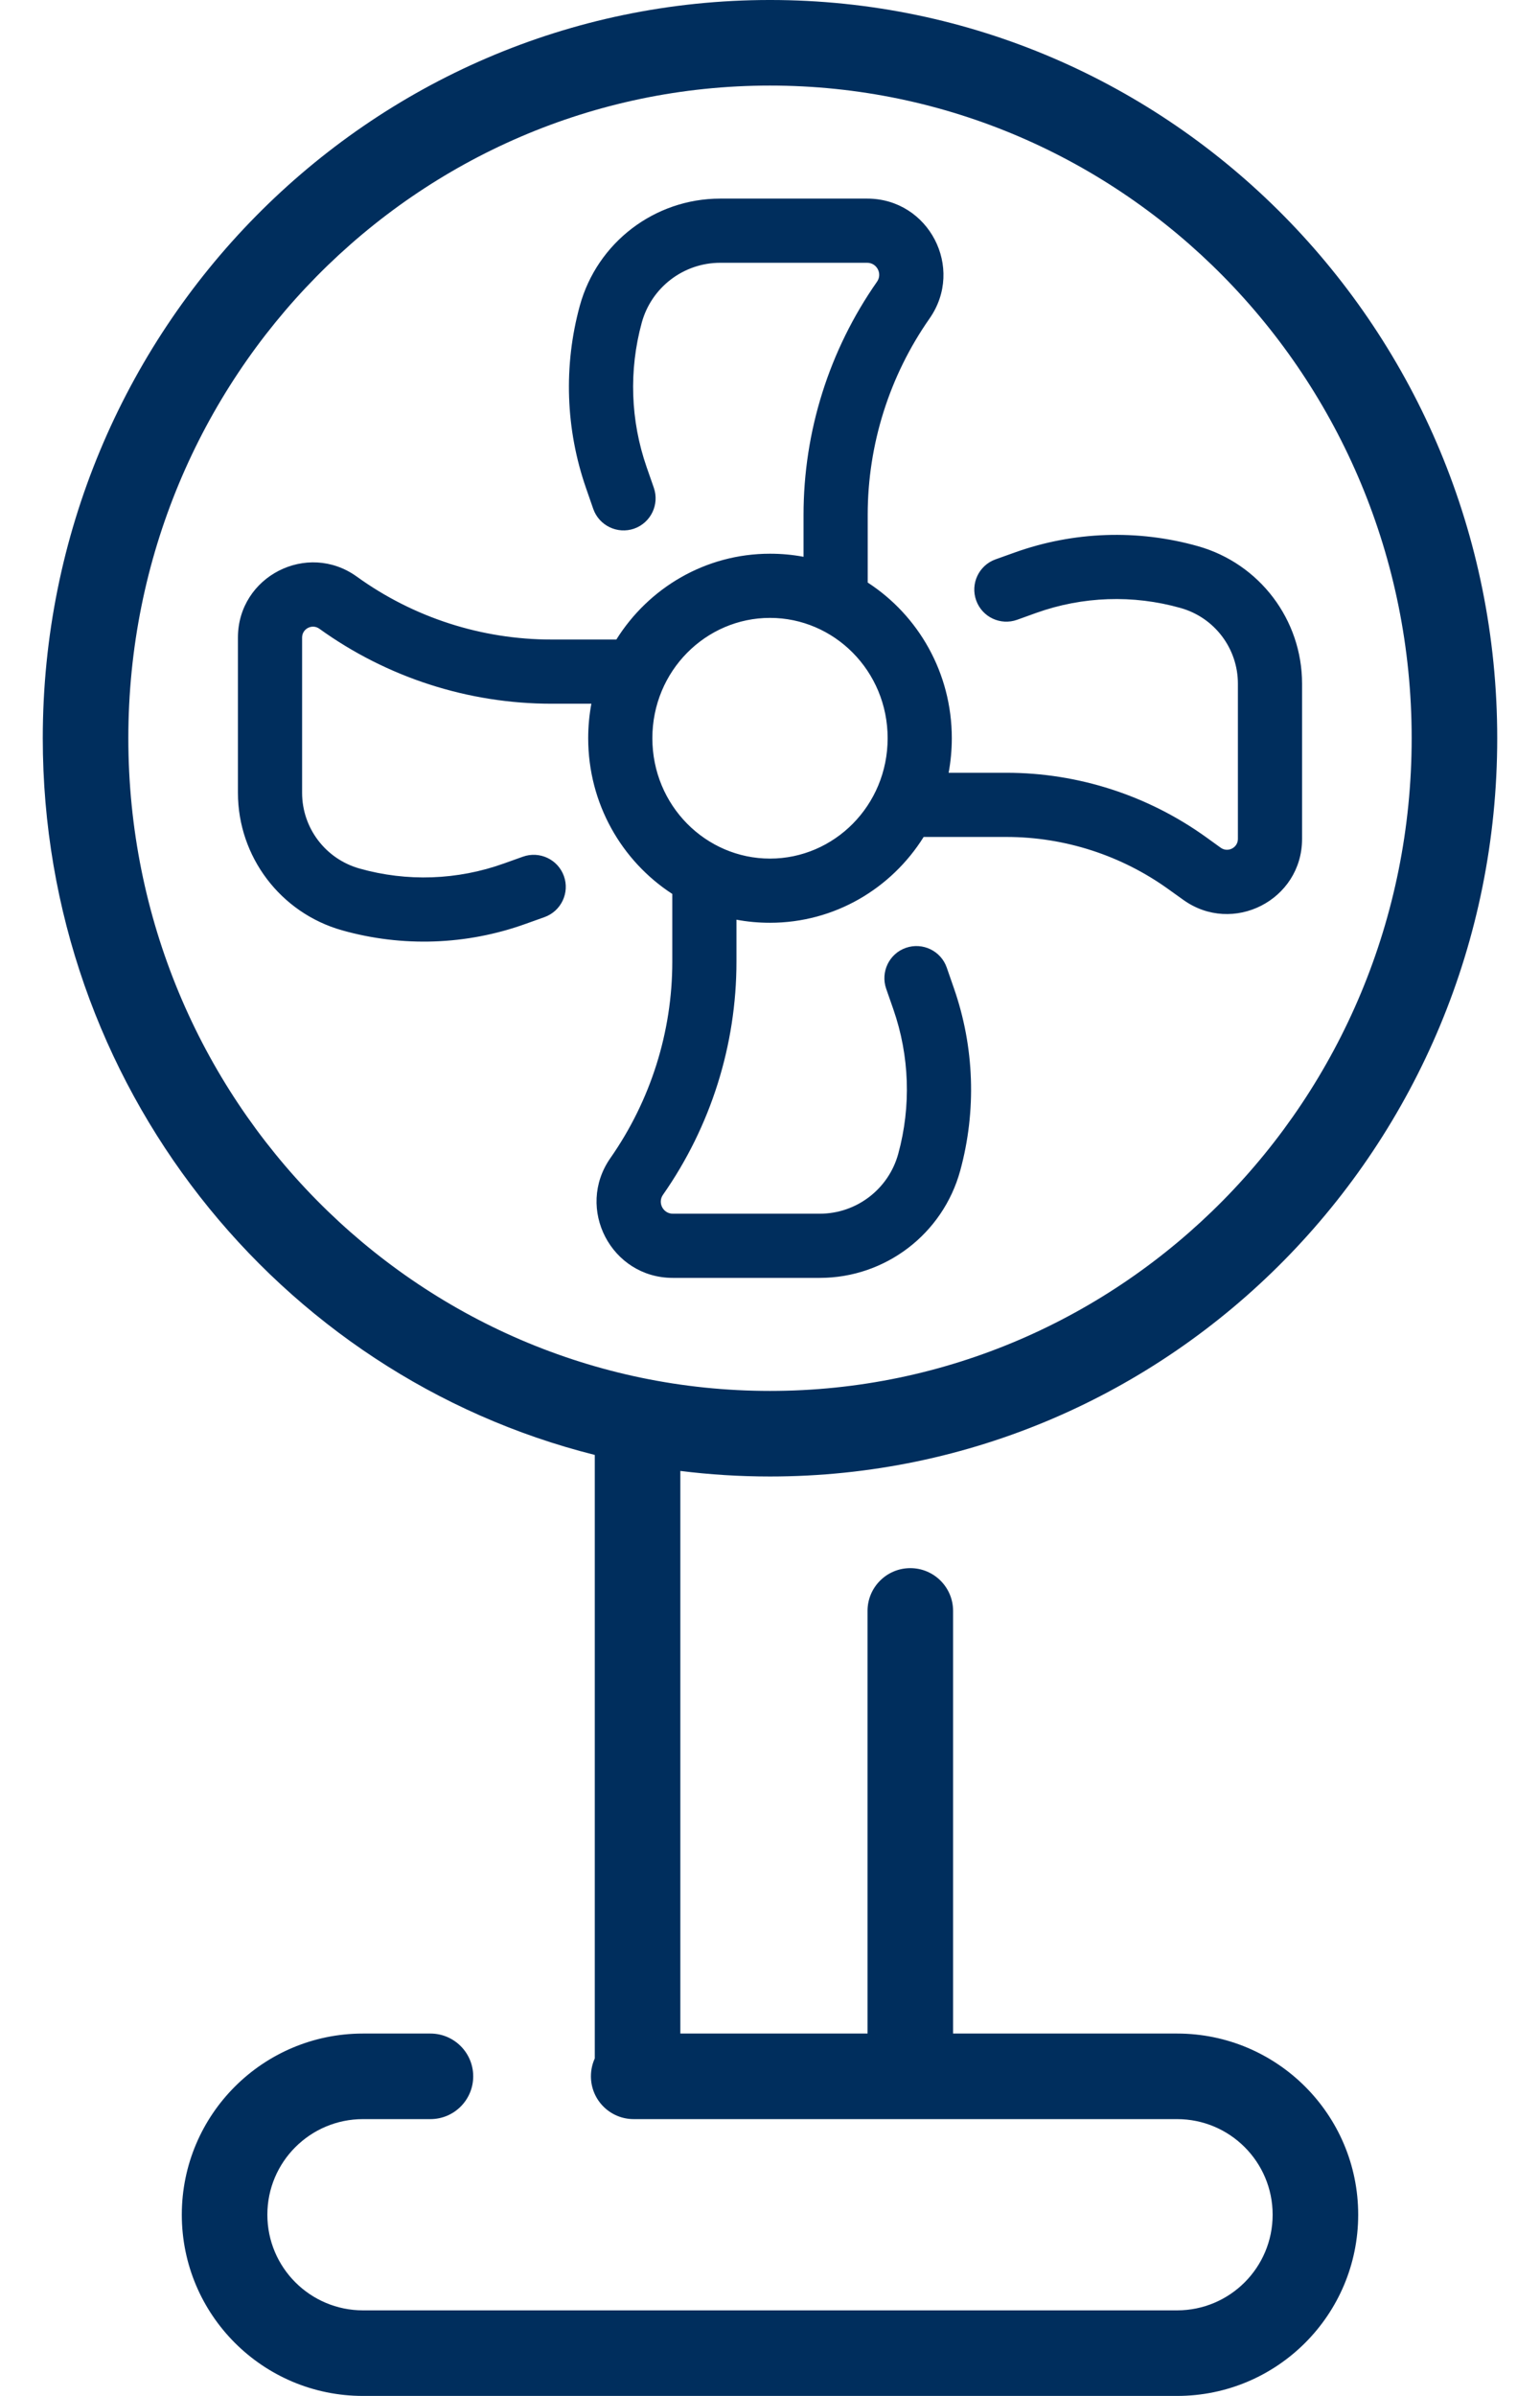 <svg width="18" height="28" viewBox="0 0 18 28" fill="none" xmlns="http://www.w3.org/2000/svg">
<path fill-rule="evenodd" clip-rule="evenodd" d="M9 16.255C13.128 16.255 16.5 12.854 16.5 8.627C16.5 4.401 13.128 1 9 1C4.872 1 1.5 4.401 1.5 8.627C1.5 12.854 4.872 16.255 9 16.255ZM9 17.255C13.694 17.255 17.5 13.392 17.5 8.627C17.5 3.863 13.694 -6.10352e-05 9 -6.10352e-05C4.306 -6.10352e-05 0.5 3.863 0.5 8.627C0.5 12.676 3.247 16.073 6.952 17.003L6.952 24.056C6.923 24.119 6.907 24.19 6.907 24.265C6.907 24.541 7.13 24.765 7.407 24.765H13.758C14.375 24.765 14.875 25.265 14.875 25.882C14.875 26.5 14.375 27 13.758 27H4.243C3.626 27 3.125 26.5 3.125 25.882C3.125 25.265 3.626 24.765 4.243 24.765H5.031C5.307 24.765 5.531 24.541 5.531 24.265C5.531 23.989 5.307 23.765 5.031 23.765H4.243C3.073 23.765 2.125 24.713 2.125 25.882C2.125 27.052 3.073 28 4.243 28H13.758C14.927 28 15.875 27.052 15.875 25.882C15.875 24.713 14.927 23.765 13.758 23.765H11.14V18.826C11.14 18.55 10.916 18.326 10.64 18.326C10.364 18.326 10.14 18.55 10.14 18.826V23.765H7.952L7.952 17.19C8.296 17.233 8.645 17.255 9 17.255ZM10.375 8.627C10.375 9.415 9.749 10.034 9 10.034C8.251 10.034 7.625 9.415 7.625 8.627C7.625 7.84 8.251 7.221 9 7.221C9.749 7.221 10.375 7.84 10.375 8.627ZM10.796 9.781C10.419 10.384 9.755 10.784 9 10.784C8.866 10.784 8.735 10.772 8.608 10.748V11.238C8.608 12.213 8.308 13.164 7.749 13.963C7.684 14.056 7.751 14.184 7.864 14.184H9.582C10.01 14.184 10.386 13.897 10.499 13.484C10.651 12.928 10.631 12.34 10.442 11.796L10.358 11.555C10.29 11.359 10.393 11.145 10.588 11.077C10.784 11.009 10.998 11.112 11.066 11.308L11.15 11.55C11.389 12.236 11.415 12.98 11.223 13.682C11.02 14.421 10.348 14.934 9.582 14.934H7.864C7.144 14.934 6.722 14.123 7.135 13.533C7.605 12.86 7.858 12.059 7.858 11.238V10.447C7.267 10.063 6.875 9.392 6.875 8.627C6.875 8.489 6.888 8.354 6.912 8.224H6.446C5.472 8.224 4.523 7.917 3.733 7.348C3.649 7.287 3.531 7.347 3.531 7.451L3.531 9.265C3.531 9.677 3.805 10.038 4.202 10.15C4.757 10.307 5.347 10.286 5.89 10.091L6.111 10.012C6.306 9.942 6.521 10.043 6.591 10.238C6.661 10.433 6.559 10.648 6.364 10.718L6.143 10.797C5.453 11.045 4.704 11.071 3.998 10.872C3.279 10.669 2.781 10.012 2.781 9.265L2.781 7.451C2.781 6.736 3.591 6.321 4.171 6.739C4.833 7.217 5.629 7.474 6.446 7.474H7.204C7.581 6.871 8.245 6.471 9 6.471C9.134 6.471 9.265 6.483 9.392 6.507V6.017C9.392 5.042 9.692 4.091 10.251 3.292C10.316 3.199 10.249 3.071 10.136 3.071H8.418C7.99 3.071 7.614 3.358 7.501 3.771C7.349 4.327 7.369 4.915 7.558 5.459L7.642 5.7C7.71 5.896 7.607 6.109 7.412 6.178C7.216 6.246 7.002 6.142 6.934 5.947L6.85 5.705C6.611 5.018 6.585 4.275 6.777 3.573C6.98 2.834 7.652 2.321 8.418 2.321H10.136C10.856 2.321 11.278 3.131 10.865 3.722C10.395 4.394 10.142 5.196 10.142 6.017V6.808C10.733 7.191 11.125 7.863 11.125 8.627C11.125 8.765 11.112 8.9 11.088 9.031H11.763C12.601 9.031 13.418 9.295 14.099 9.785L14.268 9.907C14.352 9.967 14.469 9.907 14.469 9.804V7.99C14.469 7.578 14.195 7.216 13.798 7.105C13.243 6.948 12.653 6.969 12.111 7.163L11.889 7.243C11.694 7.313 11.48 7.212 11.41 7.017C11.34 6.822 11.441 6.607 11.636 6.537L11.857 6.458C12.547 6.21 13.297 6.184 14.002 6.383C14.722 6.586 15.219 7.242 15.219 7.99V9.804C15.219 10.519 14.409 10.933 13.829 10.515L13.66 10.394C13.108 9.996 12.444 9.781 11.763 9.781H10.796Z" fill="#002E5D"/>
</svg>
